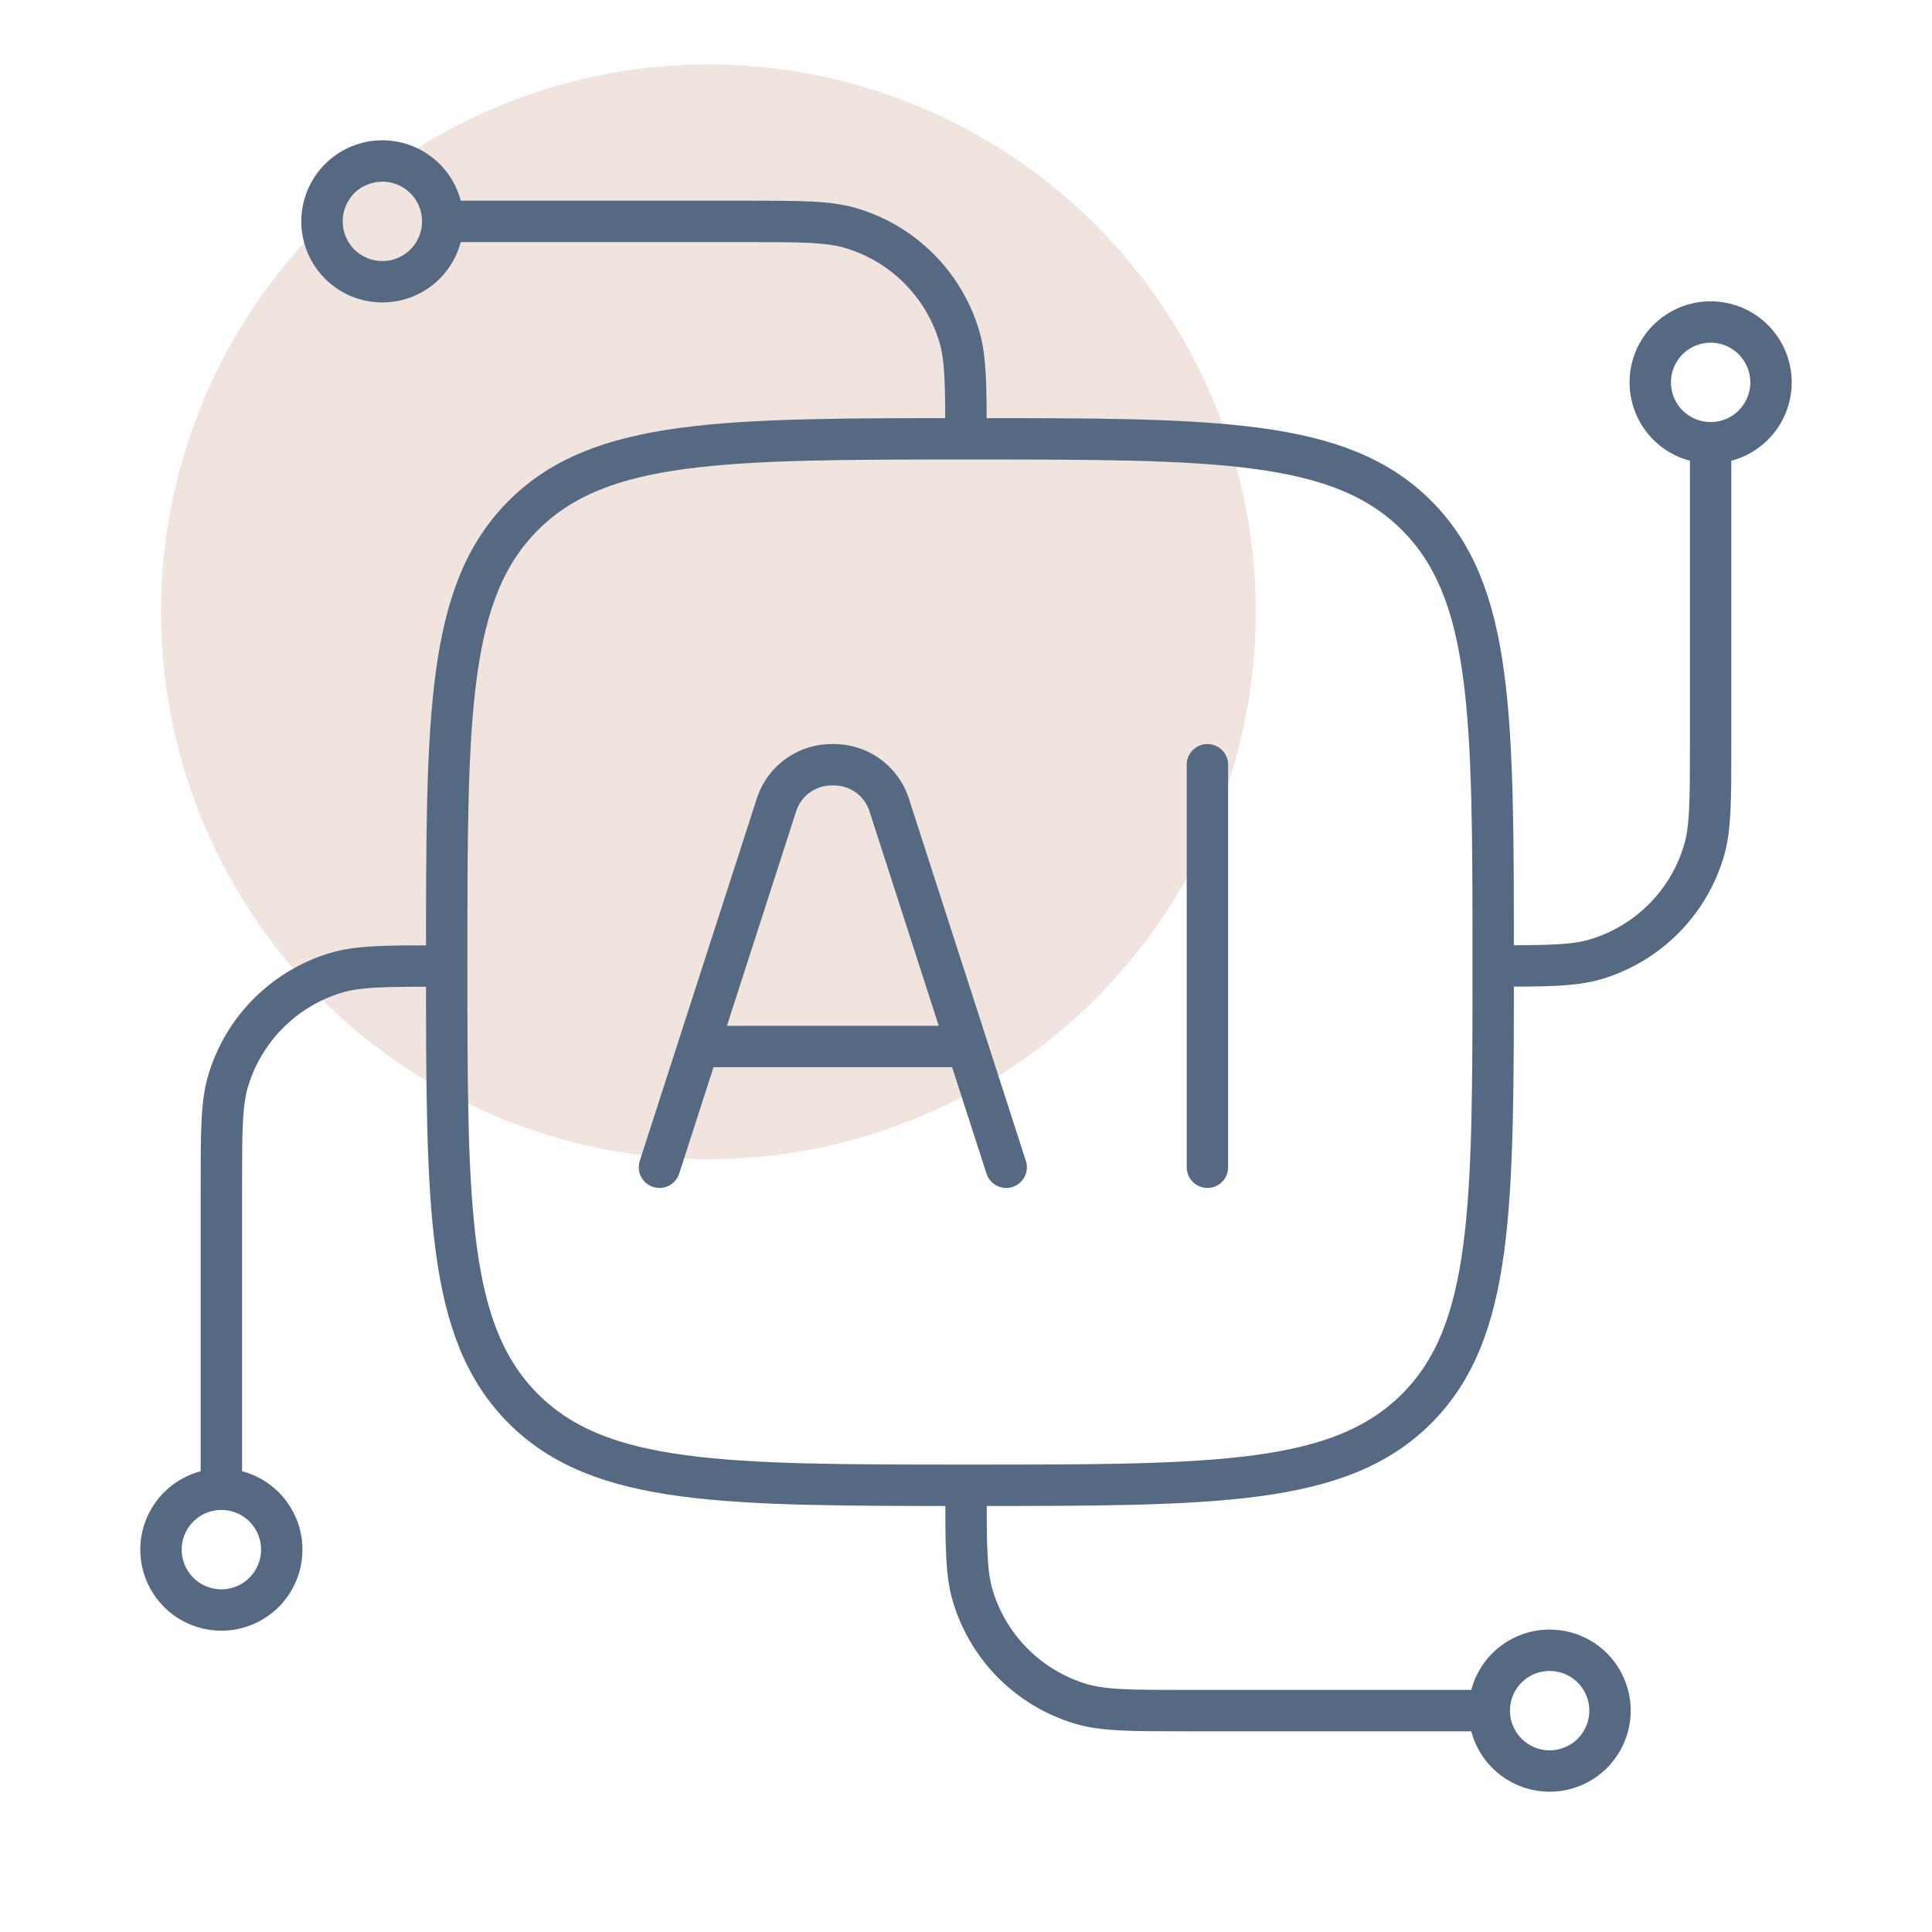 <svg width="70" height="70" viewBox="0 0 70 70" fill="none" xmlns="http://www.w3.org/2000/svg">
<circle cx="25.667" cy="22.167" r="19.833" fill="#F1E3DD"/>
<path d="M61.979 16.042C61.399 16.042 60.843 15.811 60.432 15.401C60.022 14.991 59.792 14.434 59.792 13.854C59.792 13.274 60.022 12.718 60.432 12.307C60.843 11.897 61.399 11.667 61.979 11.667C62.559 11.667 63.116 11.897 63.526 12.307C63.936 12.718 64.167 13.274 64.167 13.854C64.167 14.434 63.936 14.991 63.526 15.401C63.116 15.811 62.559 16.042 61.979 16.042ZM61.979 16.042V26.979C61.979 29.015 61.979 30.033 61.728 30.858C61.45 31.777 60.95 32.612 60.272 33.291C59.594 33.969 58.759 34.47 57.841 34.749C57.012 35 55.994 35 53.959 35M8.021 53.958C8.601 53.958 9.158 54.189 9.568 54.599C9.978 55.009 10.209 55.566 10.209 56.146C10.209 56.726 9.978 57.282 9.568 57.693C9.158 58.103 8.601 58.333 8.021 58.333C7.441 58.333 6.884 58.103 6.474 57.693C6.064 57.282 5.833 56.726 5.833 56.146C5.833 55.566 6.064 55.009 6.474 54.599C6.884 54.189 7.441 53.958 8.021 53.958ZM8.021 53.958V43.021C8.021 40.985 8.021 39.967 8.272 39.142C8.55 38.223 9.05 37.388 9.728 36.709C10.407 36.031 11.242 35.53 12.16 35.251C12.988 35 14.006 35 16.042 35M16.042 8.021C16.042 8.601 15.811 9.157 15.401 9.568C14.991 9.978 14.434 10.208 13.854 10.208C13.274 10.208 12.718 9.978 12.307 9.568C11.897 9.157 11.667 8.601 11.667 8.021C11.667 7.441 11.897 6.884 12.307 6.474C12.718 6.064 13.274 5.833 13.854 5.833C14.434 5.833 14.991 6.064 15.401 6.474C15.811 6.884 16.042 7.441 16.042 8.021ZM16.042 8.021H26.979C29.015 8.021 30.033 8.021 30.858 8.272C31.777 8.55 32.613 9.051 33.291 9.729C33.97 10.408 34.471 11.244 34.749 12.162C35 12.988 35 14.006 35 16.042M53.959 61.979C53.959 61.399 54.189 60.843 54.599 60.432C55.009 60.022 55.566 59.792 56.146 59.792C56.726 59.792 57.283 60.022 57.693 60.432C58.103 60.843 58.334 61.399 58.334 61.979C58.334 62.559 58.103 63.116 57.693 63.526C57.283 63.936 56.726 64.167 56.146 64.167C55.566 64.167 55.009 63.936 54.599 63.526C54.189 63.116 53.959 62.559 53.959 61.979ZM53.959 61.979H43.021C40.985 61.979 39.967 61.979 39.142 61.728C38.224 61.45 37.388 60.95 36.709 60.272C36.031 59.594 35.53 58.758 35.251 57.84C35 57.012 35 55.994 35 53.958" stroke="#556A82" stroke-width="1.5" stroke-linejoin="round"/>
<path d="M16.185 34.857C16.185 25.92 16.185 21.452 18.961 18.675C21.738 15.899 26.206 15.899 35.143 15.899C44.08 15.899 48.548 15.899 51.325 18.675C54.101 21.452 54.101 25.92 54.101 34.857C54.101 43.794 54.101 48.262 51.325 51.039C48.548 53.815 44.08 53.815 35.143 53.815C26.206 53.815 21.738 53.815 18.961 51.039C16.185 48.262 16.185 43.794 16.185 34.857Z" stroke="#556A82" stroke-width="1.5" stroke-linejoin="round"/>
<path d="M36.456 42.292L32.197 29.105C32.05 28.689 31.774 28.33 31.411 28.079C31.048 27.829 30.615 27.699 30.173 27.708C29.732 27.699 29.3 27.83 28.937 28.08C28.574 28.331 28.299 28.69 28.152 29.105L23.894 42.292M43.747 27.708V42.292M25.46 37.917H34.886" stroke="#556A82" stroke-width="1.5" stroke-linecap="round" stroke-linejoin="round"/>
</svg>
